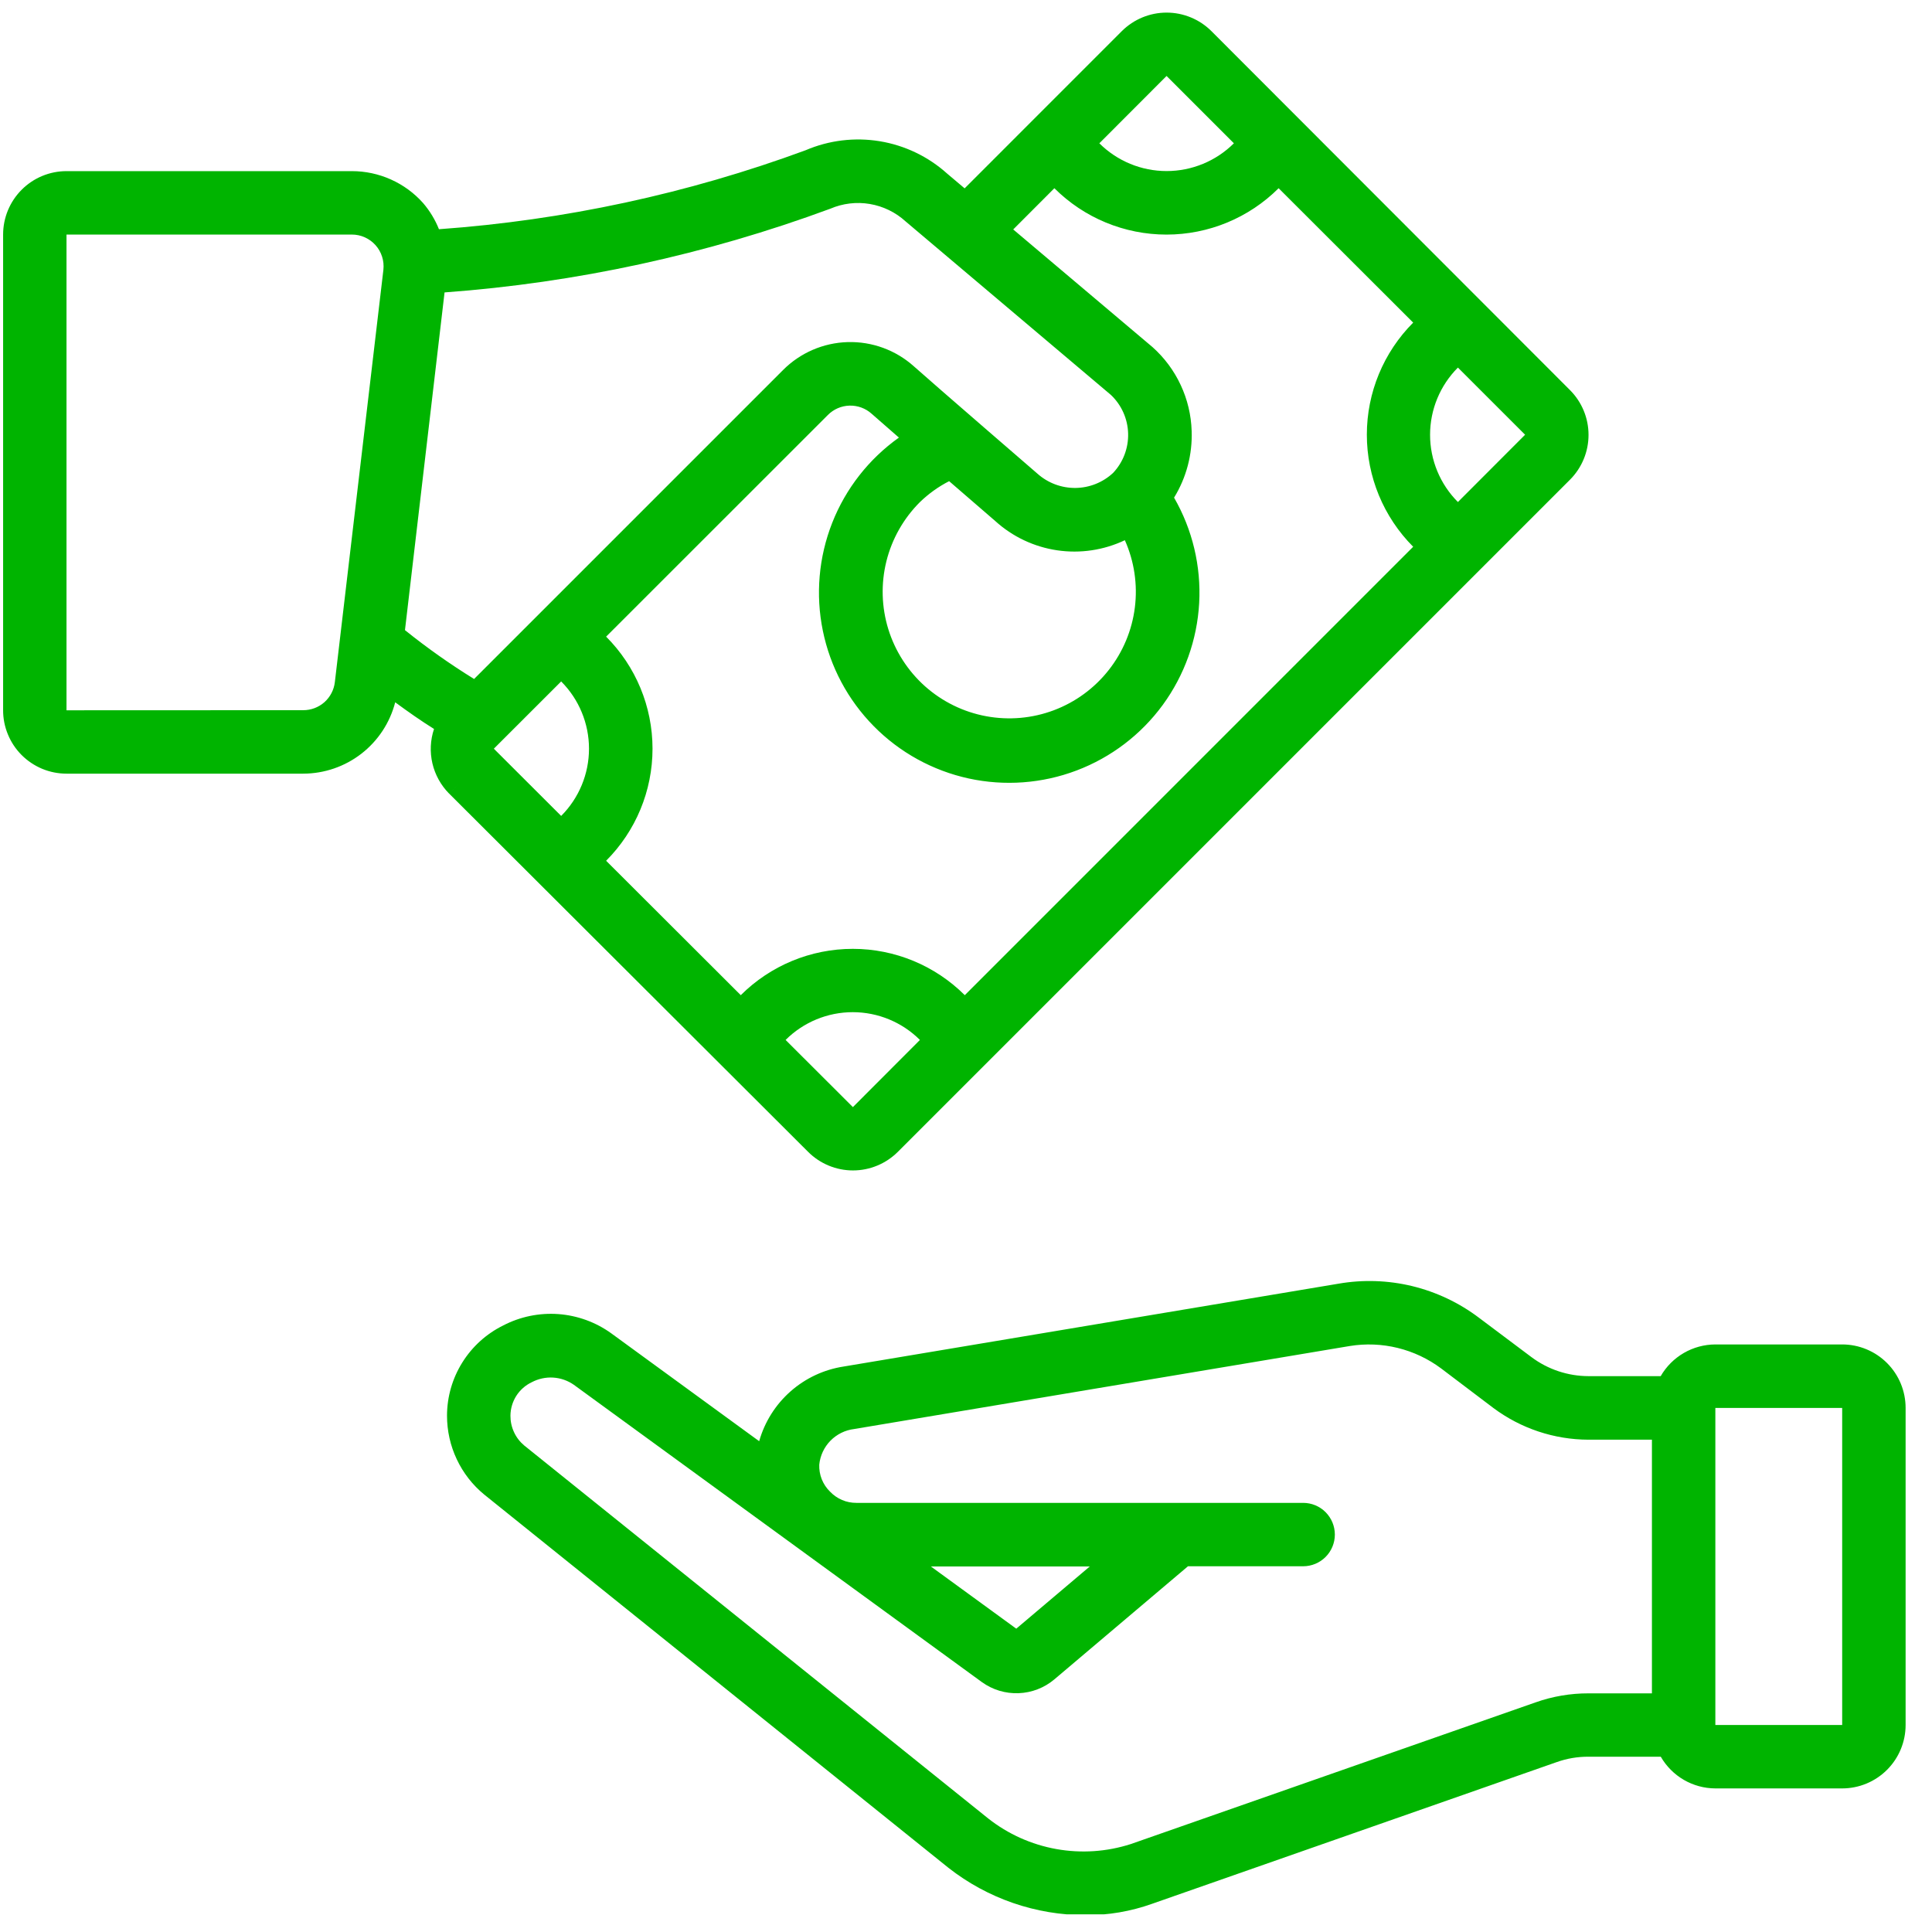 <svg width="59" height="59" viewBox="0 0 59 59" fill="none" xmlns="http://www.w3.org/2000/svg">
<g clip-path="url(#clip0_287_42541)">
<path d="M2.031 23.626H9.261C9.904 23.625 10.529 23.41 11.037 23.016C11.545 22.622 11.908 22.07 12.069 21.447C12.465 21.737 12.849 22.009 13.254 22.261C13.141 22.6 13.124 22.964 13.205 23.313C13.287 23.661 13.463 23.98 13.714 24.234L14.013 23.935L13.715 24.234L24.679 35.176C25.042 35.539 25.535 35.743 26.048 35.743C26.562 35.743 27.054 35.539 27.418 35.176L47.946 14.648C48.308 14.285 48.511 13.793 48.511 13.281C48.511 12.768 48.308 12.277 47.946 11.914L36.993 0.949C36.63 0.588 36.139 0.385 35.626 0.385C35.114 0.385 34.623 0.588 34.26 0.949L29.458 5.752L28.924 5.301C28.347 4.782 27.632 4.439 26.866 4.313C26.1 4.187 25.313 4.283 24.6 4.589C21 5.915 17.231 6.726 13.405 7C13.289 6.709 13.125 6.439 12.921 6.201C12.648 5.894 12.313 5.649 11.938 5.481C11.563 5.313 11.157 5.226 10.746 5.226H2.031C1.518 5.226 1.025 5.43 0.662 5.794C0.299 6.157 0.095 6.649 0.095 7.163V21.688C0.094 21.942 0.144 22.194 0.242 22.429C0.339 22.665 0.481 22.878 0.661 23.058C0.841 23.238 1.055 23.381 1.29 23.479C1.525 23.576 1.777 23.626 2.031 23.626ZM17.137 20.81C17.681 21.355 17.987 22.094 17.987 22.864C17.987 23.634 17.681 24.372 17.137 24.917L15.081 22.864L17.137 20.81ZM26.046 33.809L23.991 31.758C24.535 31.215 25.273 30.91 26.042 30.91C26.81 30.91 27.548 31.215 28.093 31.758L26.046 33.809ZM44.522 15.331C43.978 14.786 43.672 14.048 43.672 13.278C43.672 12.508 43.978 11.77 44.522 11.225L46.574 13.276L44.522 15.331ZM35.625 2.32L37.681 4.376C37.135 4.919 36.396 5.224 35.626 5.224C34.856 5.224 34.118 4.919 33.572 4.376L35.625 2.32ZM32.199 5.748C33.108 6.655 34.339 7.164 35.623 7.164C36.907 7.164 38.138 6.655 39.047 5.748L43.156 9.852C42.25 10.761 41.741 11.991 41.741 13.274C41.741 14.558 42.25 15.788 43.156 16.697L29.463 30.391C28.555 29.485 27.325 28.976 26.043 28.976C24.76 28.976 23.53 29.485 22.622 30.391L18.51 26.286C19.417 25.378 19.927 24.148 19.927 22.864C19.927 21.581 19.417 20.35 18.51 19.442L25.282 12.673C25.457 12.496 25.694 12.394 25.942 12.387C26.19 12.38 26.432 12.468 26.617 12.634C26.769 12.77 27.076 13.038 27.451 13.363C26.534 14.016 25.826 14.92 25.414 15.967C25.002 17.015 24.902 18.159 25.128 19.261C25.353 20.364 25.894 21.377 26.685 22.178C27.475 22.979 28.482 23.533 29.581 23.773C30.68 24.012 31.826 23.928 32.878 23.529C33.93 23.131 34.844 22.435 35.509 21.527C36.173 20.618 36.559 19.537 36.621 18.413C36.682 17.29 36.416 16.172 35.854 15.197C36.23 14.585 36.417 13.876 36.391 13.159C36.376 12.674 36.262 12.196 36.056 11.757C35.851 11.316 35.558 10.923 35.196 10.6L30.942 7.007L32.199 5.748ZM34.351 16.497C34.638 17.14 34.744 17.85 34.657 18.549C34.57 19.248 34.293 19.911 33.857 20.464C33.421 21.018 32.842 21.442 32.182 21.69C31.523 21.938 30.808 22.001 30.115 21.872C29.422 21.744 28.778 21.428 28.251 20.96C27.725 20.491 27.337 19.888 27.128 19.215C26.92 18.542 26.899 17.825 27.069 17.14C27.239 16.457 27.593 15.832 28.091 15.335C28.356 15.078 28.657 14.862 28.985 14.694C29.747 15.354 30.392 15.91 30.392 15.91C30.919 16.389 31.577 16.701 32.282 16.805C32.987 16.91 33.707 16.802 34.351 16.497ZM25.355 6.374C25.735 6.211 26.154 6.16 26.562 6.229C26.97 6.298 27.349 6.482 27.655 6.761L33.926 12.061C34.25 12.368 34.439 12.792 34.451 13.238C34.463 13.685 34.298 14.118 33.991 14.443C33.679 14.733 33.269 14.897 32.842 14.901C32.416 14.905 32.003 14.751 31.684 14.467C31.684 14.467 28.518 11.733 27.907 11.186C27.354 10.691 26.631 10.426 25.888 10.447C25.145 10.468 24.438 10.773 23.913 11.3L14.478 20.735C13.744 20.282 13.039 19.784 12.367 19.243L13.576 8.93C17.603 8.635 21.568 7.774 25.355 6.374ZM2.031 7.163H10.746C10.883 7.163 11.017 7.192 11.142 7.248C11.266 7.304 11.377 7.385 11.468 7.487C11.559 7.588 11.627 7.708 11.668 7.838C11.71 7.968 11.723 8.105 11.708 8.241L10.226 20.829C10.199 21.066 10.085 21.285 9.907 21.444C9.728 21.602 9.497 21.689 9.258 21.688L2.031 21.691V7.163Z" fill="#00B400"/>
<path d="M56.257 41.057H52.384C52.045 41.058 51.713 41.148 51.42 41.318C51.127 41.488 50.884 41.732 50.715 42.025H48.511C47.882 42.024 47.271 41.82 46.768 41.444L45.168 40.244C44.562 39.785 43.867 39.456 43.129 39.276C42.39 39.097 41.622 39.072 40.873 39.202L25.767 41.731C25.163 41.823 24.598 42.087 24.14 42.492C23.682 42.897 23.35 43.424 23.184 44.012L18.67 40.72C18.196 40.377 17.635 40.173 17.051 40.13C16.468 40.088 15.883 40.208 15.364 40.479C14.851 40.733 14.418 41.125 14.116 41.612C13.813 42.098 13.652 42.659 13.651 43.232C13.651 43.693 13.752 44.148 13.949 44.564C14.145 44.981 14.431 45.349 14.787 45.641L28.964 57.04C30.159 57.977 31.633 58.486 33.151 58.485C33.844 58.489 34.532 58.371 35.185 58.138L47.535 53.813C47.849 53.701 48.178 53.645 48.511 53.647H50.717C50.886 53.94 51.129 54.184 51.421 54.354C51.714 54.524 52.045 54.614 52.384 54.615H56.257C56.771 54.615 57.263 54.411 57.626 54.048C57.99 53.685 58.194 53.192 58.194 52.679V42.996C58.194 42.741 58.144 42.489 58.047 42.254C57.95 42.019 57.807 41.805 57.627 41.625C57.447 41.445 57.234 41.302 56.999 41.205C56.764 41.107 56.511 41.057 56.257 41.057ZM46.89 51.989L34.534 56.314C33.799 56.551 33.018 56.603 32.258 56.467C31.498 56.331 30.783 56.01 30.177 55.532C30.162 55.521 16.007 44.14 16.007 44.141C15.875 44.03 15.768 43.891 15.696 43.733C15.623 43.576 15.587 43.405 15.588 43.232C15.59 43.018 15.652 42.809 15.766 42.628C15.881 42.448 16.045 42.303 16.238 42.211C16.439 42.105 16.665 42.055 16.892 42.069C17.119 42.083 17.338 42.159 17.525 42.29L29.99 51.372C30.315 51.605 30.708 51.723 31.108 51.707C31.508 51.692 31.891 51.544 32.197 51.286L36.279 47.831H39.796C40.053 47.831 40.299 47.729 40.48 47.548C40.662 47.366 40.764 47.12 40.764 46.863C40.764 46.606 40.662 46.36 40.48 46.178C40.299 45.997 40.053 45.895 39.796 45.895H26.152C26.002 45.896 25.852 45.866 25.714 45.807C25.575 45.747 25.45 45.66 25.347 45.551C25.237 45.444 25.152 45.316 25.095 45.174C25.039 45.032 25.013 44.88 25.019 44.727C25.047 44.452 25.167 44.194 25.361 43.996C25.555 43.799 25.81 43.673 26.084 43.64L41.22 41.105C41.707 41.026 42.205 41.046 42.685 41.164C43.164 41.282 43.615 41.495 44.01 41.79L45.606 42.998C46.445 43.624 47.463 43.963 48.511 43.966H50.447V51.712H48.511C47.958 51.711 47.41 51.804 46.89 51.989ZM28.427 47.837H33.28L31.035 49.737L28.427 47.837ZM52.384 52.679V42.996H56.257V52.679H52.384Z" fill="#00B400"/>
</g>
<defs>
<clipPath id="clip0_287_42541">
<rect width="58.099" height="58.099" fill="white" transform="translate(0.095 0.362)"/>
</clipPath>
</defs>
</svg>
